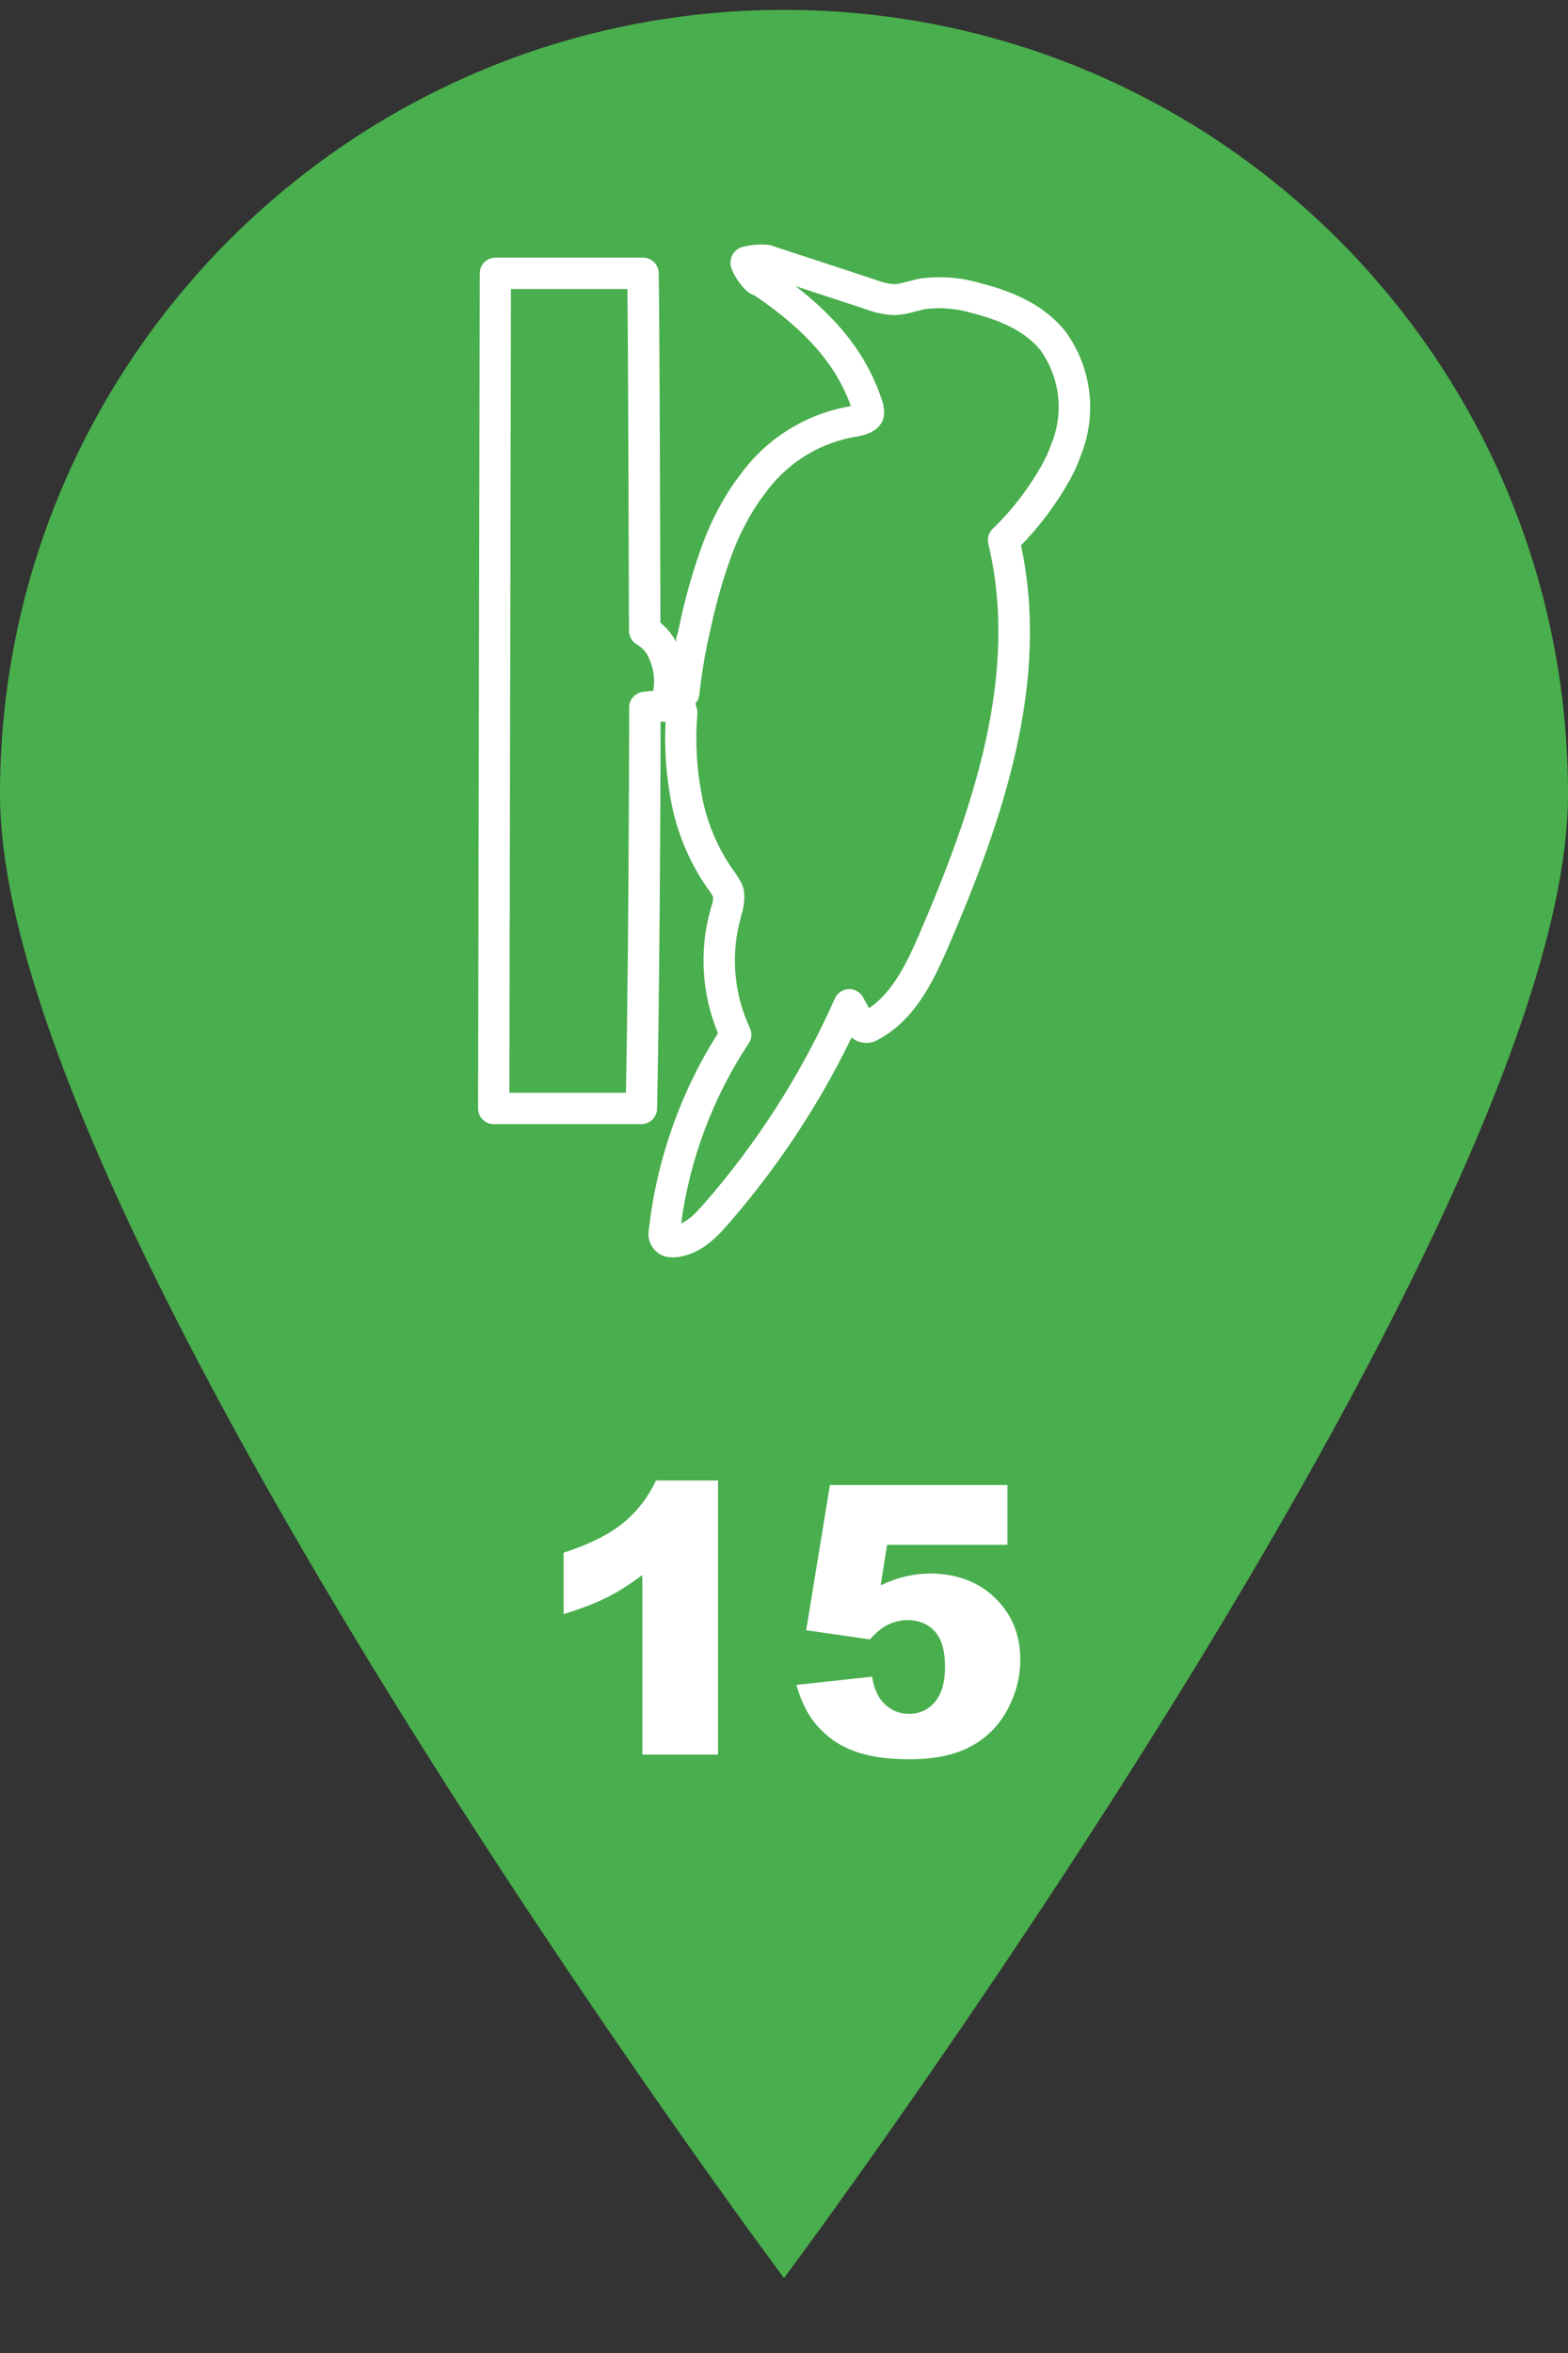 <?xml version="1.0" encoding="UTF-8"?>
<svg xmlns="http://www.w3.org/2000/svg" id="a" data-name="Ebene 1" viewBox="0 0 200 300">
  <rect x="0" y="0" width="200" height="300" fill="#333333" stroke="none"/>
  <path d="m200,101.26c0,55.23-100,189.19-100,189.19,0,0-100-133.96-100-189.19S44.77,1.26,100,1.26s100,44.77,100,100Z" style="fill: #49ae4d;"></path>
  <g>
    <path d="m91.59,188.75v34.95h-9.66v-22.9c-1.56,1.19-3.07,2.15-4.54,2.88s-3.29,1.44-5.5,2.11v-7.83c3.25-1.05,5.77-2.3,7.57-3.77s3.2-3.28,4.22-5.44h7.9Z" style="fill: #fff;"></path>
    <path d="m105.84,189.34h22.66v7.62h-15.35l-.82,5.16c1.06-.5,2.11-.88,3.15-1.12s2.07-.38,3.08-.38c3.44,0,6.23,1.04,8.37,3.12s3.21,4.7,3.21,7.85c0,2.22-.55,4.35-1.65,6.4s-2.66,3.61-4.69,4.69-4.61,1.62-7.77,1.62c-2.27,0-4.21-.21-5.82-.64s-2.99-1.07-4.12-1.92-2.05-1.82-2.75-2.89-1.29-2.42-1.76-4.03l9.66-1.05c.23,1.55.78,2.72,1.64,3.53s1.88,1.21,3.07,1.21c1.33,0,2.43-.5,3.29-1.51s1.3-2.51,1.3-4.51-.44-3.55-1.31-4.5-2.04-1.43-3.49-1.43c-.92,0-1.81.23-2.67.68-.64.33-1.34.92-2.11,1.78l-8.13-1.17,3.02-18.47Z" style="fill: #fff;"></path>
  </g>
  <path d="m85.66,160.3c-.85,0-1.63-.35-2.18-.95-.56-.64-.82-1.43-.76-2.22.96-9.04,4.02-17.78,8.86-25.4-1.67-4.03-2.22-8.41-1.6-12.75.15-.98.35-1.94.61-2.88l.07-.28c.02-.07.04-.15.07-.22.15-.4.23-.83.22-1.26,0,0,0,0,0-.01-.03-.04-.05-.08-.07-.12-.18-.32-.39-.64-.62-.93-2.36-3.38-3.95-7.21-4.67-11.16-.63-3.31-.86-6.69-.69-10.07-.19-.02-.39-.04-.58-.06h-.06c-.01,13.17-.17,36.42-.45,49.37-.02,1.09-.91,1.96-2,1.96h-18.83c-.53,0-1.04-.21-1.42-.59-.38-.38-.58-.89-.58-1.42l.21-106.46c0-1.1.9-2,2-2h18.83c1.09,0,1.98.88,2,1.97.1,5.88.16,25.85.2,37.78l.02,6.79c.68.56,1.26,1.22,1.73,1.97.09.16.17.32.25.48,0,0,0-.01,0-.02.01-.35.08-.7.21-1.03.18-.85.38-1.72.57-2.58.63-2.75,1.42-5.48,2.36-8.13.09-.24.17-.49.26-.71.9-2.46,2.1-4.86,3.55-7.1.37-.57.75-1.1,1.13-1.58,3.26-4.58,8.09-7.7,13.6-8.8.02,0,.1-.02.13-.02.12-.02.31-.05.5-.08-1.83-5.2-5.72-9.68-12.2-14.06-.14-.07-.38-.19-.49-.24-.04-.02-.07-.03-.11-.05-.9-.45-2.47-2.63-2.55-3.78-.05-.76.28-1.46.89-1.88.19-.13.4-.23.63-.29,1.05-.27,2.13-.37,3.21-.28.16.01.31.04.46.09l13.31,4.37s.07.02.1.04c.73.29,1.5.46,2.29.52.47-.03.98-.13,1.47-.28.04-.01.07-.02.11-.03,1.5-.37,1.72-.41,1.8-.42,2.6-.33,5.13-.13,7.59.6,5.03,1.27,8.49,3.22,10.83,6.12.02.03.04.06.06.08,3.33,4.61,4.04,10.5,1.93,15.78-.38,1.1-.87,2.17-1.44,3.18-1.7,3.02-3.78,5.8-6.19,8.28,3.73,17.37-2.26,34.9-9.32,51.28-2.01,4.64-4.37,9.38-9.05,11.81-.36.21-.86.34-1.38.34-.69,0-1.35-.26-1.86-.69-4.21,8.68-9.56,16.74-15.93,24.01-1.63,1.86-3.9,4.01-7.01,4.03Zm8.85-43.39l-.05.22c-.23.83-.4,1.64-.52,2.44-.56,3.92.03,7.9,1.71,11.49.3.63.24,1.37-.14,1.95-4.56,6.88-7.54,14.8-8.63,22.99,1.02-.47,1.96-1.43,2.78-2.37,6.92-7.89,12.58-16.75,16.83-26.33.31-.7.99-1.16,1.75-1.19.75-.04,1.48.38,1.84,1.05.27.5.53.96.77,1.38,3.01-2.04,4.79-5.71,6.36-9.33,6.94-16.1,12.82-33.29,8.85-49.89-.14-.6,0-1.22.38-1.71.11-.14.25-.27.39-.38,2.39-2.36,4.43-5.05,6.08-7.98.46-.82.85-1.68,1.16-2.57.01-.03.02-.06.04-.1,1.62-3.99,1.09-8.44-1.41-11.94-1.76-2.16-4.54-3.67-8.74-4.73-2-.59-3.98-.75-5.97-.5-.17.04-1.12.27-1.35.33-.78.24-1.59.38-2.41.43-.04,0-.09,0-.13,0s-.16,0-.21,0c-1.21-.08-2.4-.33-3.53-.77l-8.87-2.91c5.67,4.38,9.19,9.03,10.96,14.41.26.66.36,1.38.29,2.09-.01.12-.04.24-.07.36-.57,1.87-2.72,2.22-4.02,2.42-4.5.9-8.46,3.46-11.13,7.23-.02.03-.04.06-.06.08-.31.4-.63.84-.95,1.32-1.28,1.98-2.35,4.11-3.16,6.32-.09.22-.16.43-.23.63-.89,2.51-1.64,5.1-2.23,7.69-.2.91-.41,1.82-.6,2.72-.02.1-.05.2-.09.29,0,.11-.02.22-.04.33-.4,1.91-.71,3.94-.96,6.2-.05.42-.22.8-.48,1.1.03.12.05.24.06.36.14.31.2.65.17.99-.29,3.45-.1,6.91.55,10.3.62,3.41,1.99,6.7,3.96,9.53.28.36.59.82.86,1.29.26.41.45.86.55,1.34.02.1.04.19.04.29.08,1.03-.06,2.09-.41,3.07Zm-29.54,22.41h14.87c.27-13.86.41-36.99.41-49.12,0-1.01.75-1.86,1.76-1.99.44-.05.89-.1,1.33-.15,0-.04,0-.09.01-.13.23-1.55-.07-3.17-.84-4.54-.29-.46-.76-.92-1.31-1.25-.6-.36-.97-1.01-.97-1.71l-.03-7.82c-.03-10.82-.09-28.25-.17-35.76h-14.86l-.2,102.46Z" style="fill: #fff;"></path>
</svg>
